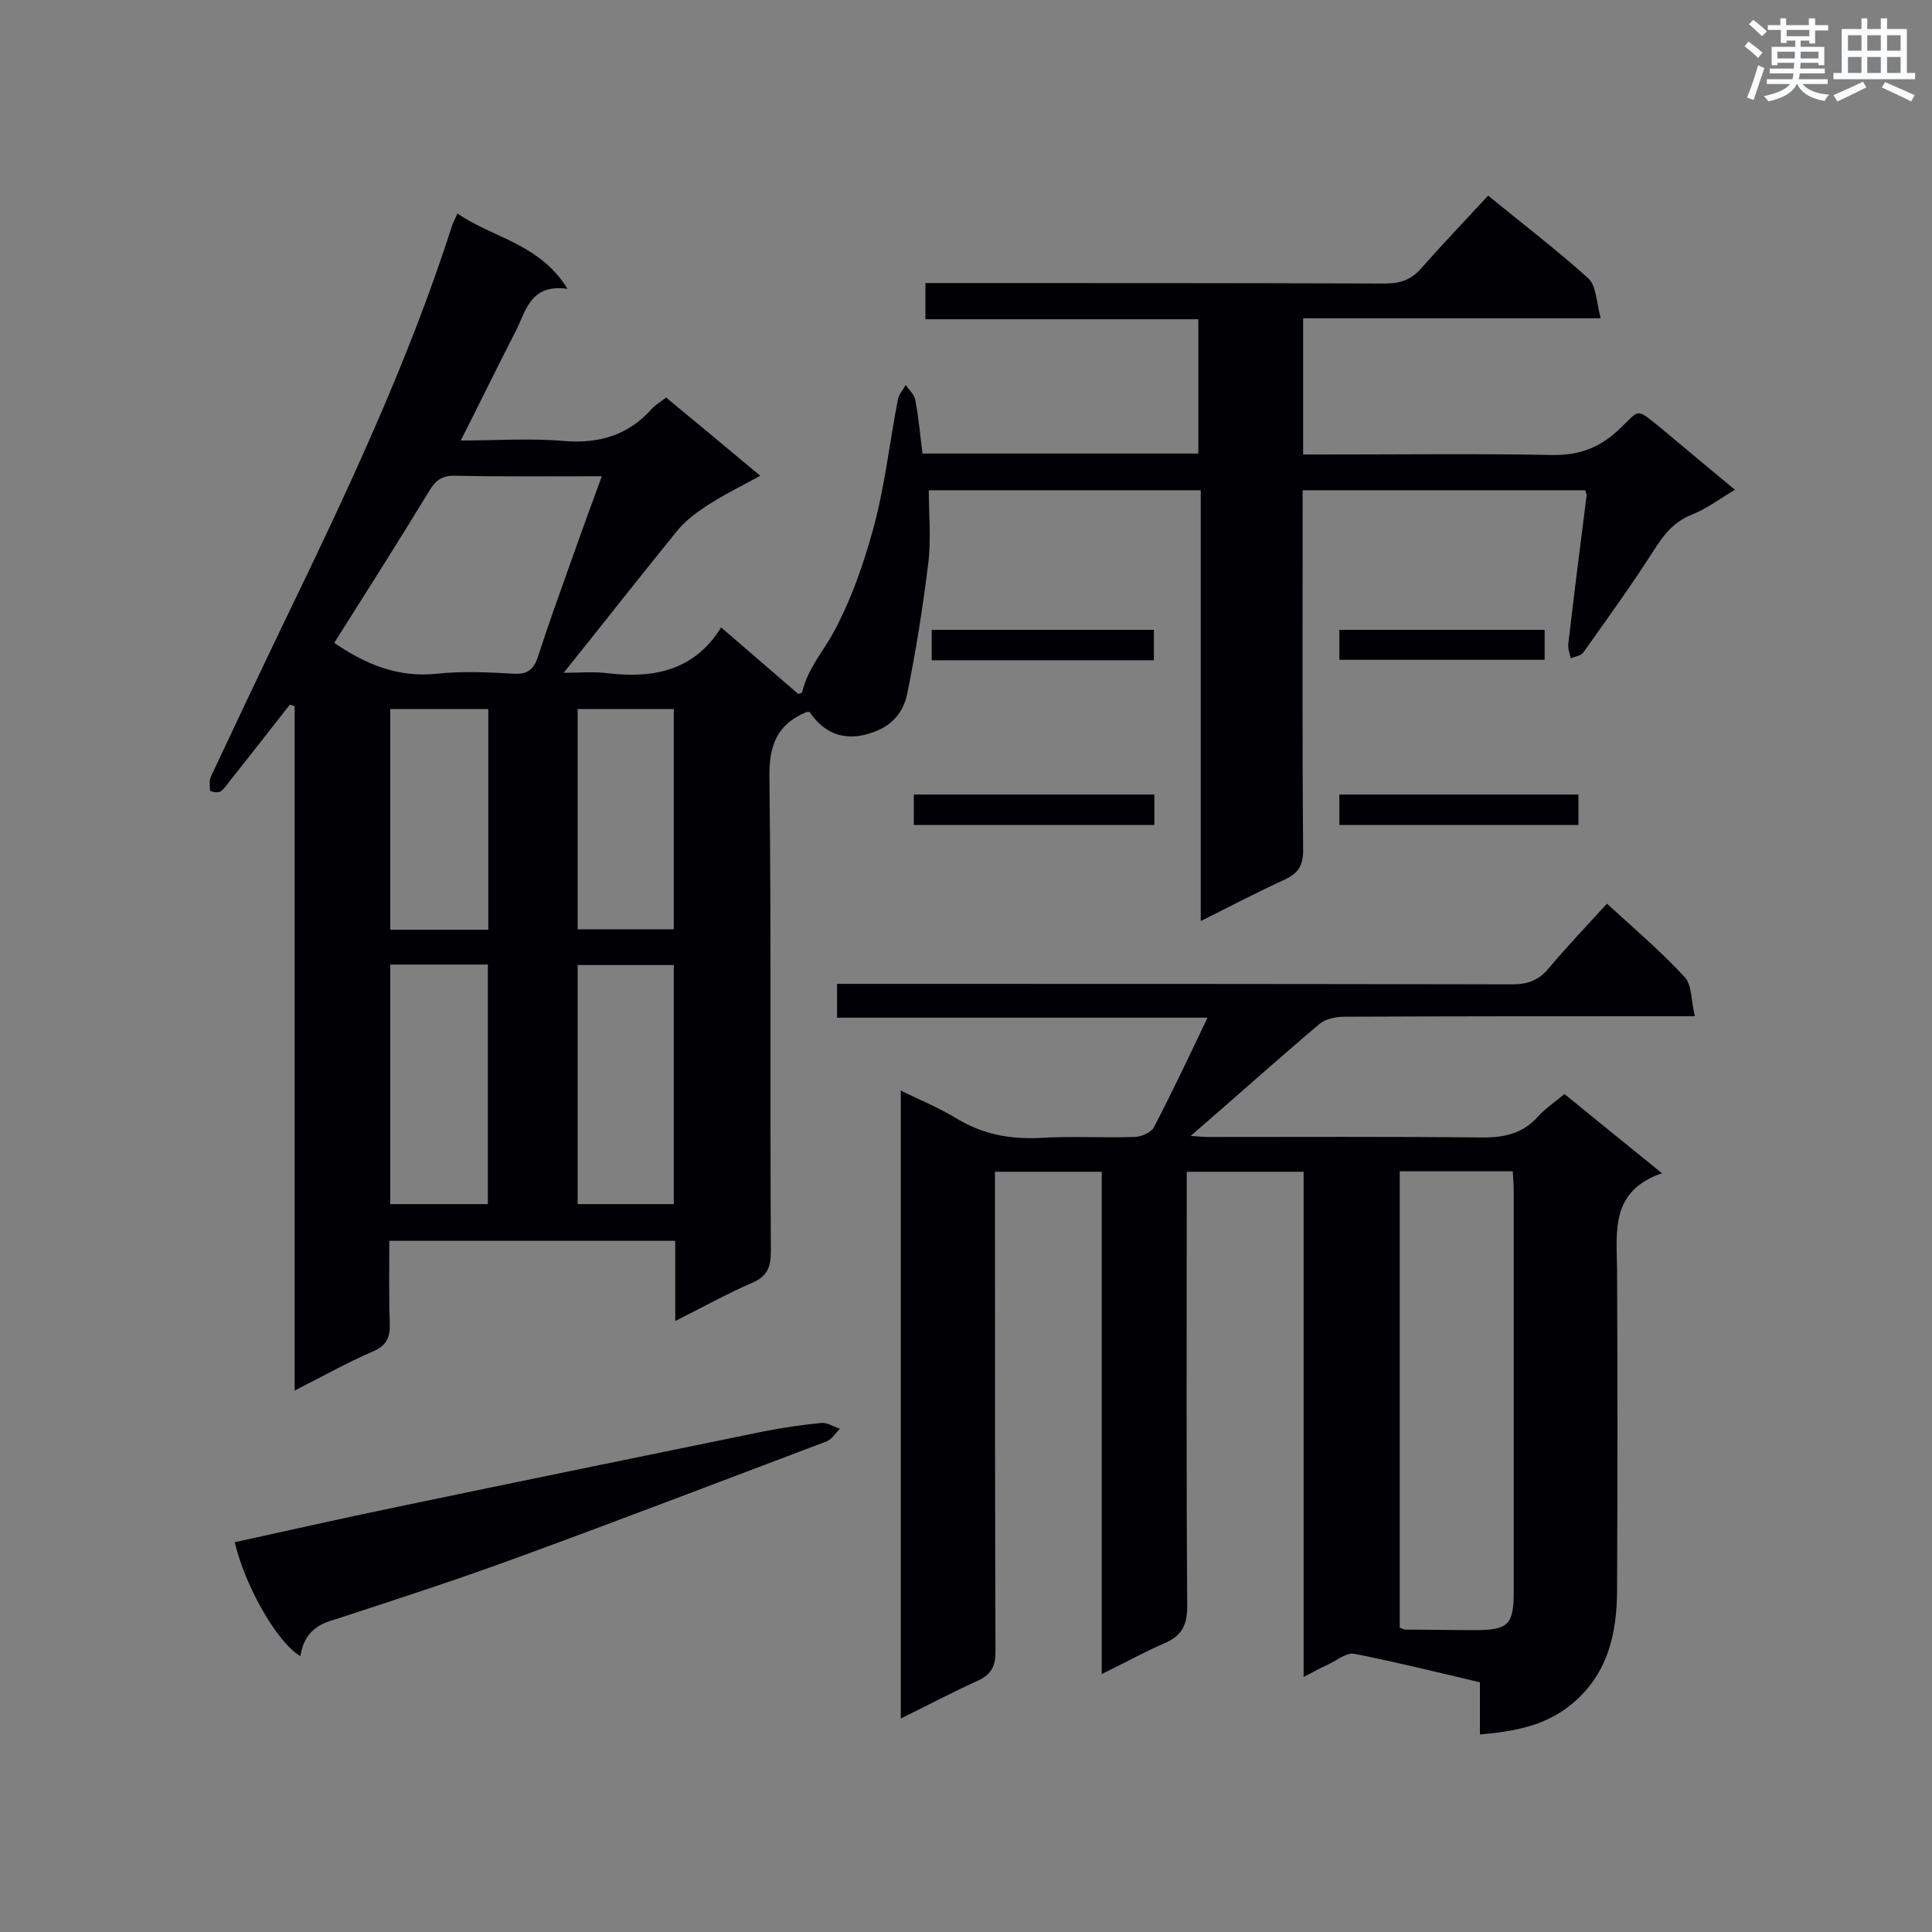 <svg enable-background="new 0 0 400 400" viewBox="0 0 400 400" xmlns="http://www.w3.org/2000/svg"><rect x="0" y="0" width="400" height="400" fill="#808080" stroke="none"/><g fill="#010105"><path d="m139.8 273.5c0-5.9 0-11.2 0-16.6-19.8 0-39.2 0-59.2 0 0 5.7-.1 11.4.1 17 .1 2.9-.6 4.7-3.5 5.9-5.3 2.3-10.3 5.1-16.2 8.1 0-47.8 0-94.7 0-141.7-.3-.1-.6-.2-1-.3-4.1 5.2-8.1 10.4-12.2 15.5-.7.9-1.3 1.9-2.2 2.5-.5.3-2.1 0-2.1-.2-.1-1-.2-2.2.2-3 4.9-10.4 9.8-20.8 14.8-31.2 13.1-27.1 26-54.3 35.2-83.1.2-.5.5-1 1-2.2 7.4 5.1 17 6.2 22.8 15.6-7.9-1.1-8.6 4.8-10.9 9.1-3.7 7.2-7.2 14.4-11.2 22.3 7.5 0 14.4-.5 21.3.1 7.4.6 13.4-1.2 18.3-6.7.7-.8 1.8-1.4 2.9-2.3 6.4 5.3 12.7 10.5 19.5 16.2-3.8 2.1-7.5 3.9-10.9 6.1-2.3 1.5-4.6 3.2-6.3 5.3-7.8 9.6-15.4 19.3-23.5 29.4 3 0 6.2-.3 9.3.1 9.4 1.1 17.8-.6 23.3-9.5 5.7 4.9 10.9 9.4 16 13.8.4-.2.8-.3.8-.4 1-4.5 3.9-7.9 6.1-11.7 3.9-7 6.6-14.8 8.7-22.5 2.3-8.6 3.3-17.6 5-26.4.2-1.1 1.1-2 1.6-3 .7 1 1.8 2 2 3.1.7 3.6 1 7.3 1.5 11.1h57.1c0-9.1 0-18.2 0-27.8-18.8 0-37.5 0-56.5 0 0-2.6 0-4.7 0-7.5h5.2c30 0 60 0 90 .1 3.1 0 5.4-.8 7.4-3.1 4.5-5.1 9.2-10 13.9-15.1 7.6 6.2 14.4 11.4 20.7 17.1 1.7 1.5 1.7 4.9 2.6 8.3-21.2 0-41.3 0-61.6 0v28.2h4.6c15.6 0 31.3-.2 46.9.1 5.5.1 9.7-1.4 13.7-5.1 4.7-4.4 3.4-4.9 9.2-.2 4.9 4.1 9.8 8.2 15 12.5-3.2 1.9-5.8 3.9-8.8 5.1-3.9 1.5-6 4.3-8.1 7.6-4.6 7.2-9.6 14.1-14.5 21-.5.7-1.7.8-2.6 1.2-.2-1-.6-2-.5-3 1.2-10.3 2.5-20.6 3.8-30.8 0-.3-.2-.5-.3-1-19.2 0-38.5 0-58.5 0v4.9c0 23.2-.1 46.4.1 69.6 0 3.2-1 4.8-3.8 6.1-5.7 2.6-11.2 5.5-17.4 8.6 0-30 0-59.5 0-89.2-19.1 0-37.7 0-56.3 0 0 5.1.5 10.1-.1 15-1.1 9-2.5 17.9-4.3 26.8-.6 3.3-2.4 6.2-5.9 7.8-5.8 2.6-10.8 1.6-14.4-3.7-.3 0-.6 0-.8.1-5.9 2.5-7.6 6.8-7.5 13.4.4 32.7.1 65.4.3 98.2 0 3.3-.8 5.2-3.9 6.5-5.3 2.3-10.3 5.1-15.9 7.9zm-70.6-140.4c6.6 4.5 13.2 7.2 21.2 6.4 5.3-.6 10.8-.3 16.2 0 2.8.1 4-1.1 4.8-3.6 2-6.2 4.2-12.3 6.4-18.5s4.4-12.3 6.8-18.8c-10.4 0-20.3.1-30.3-.1-2.7-.1-4.1.9-5.4 3.1-6.4 10.5-13 20.9-19.7 31.5zm11.6 66.6v49.6h20.2c0-16.7 0-33 0-49.6-6.8 0-13.3 0-20.2 0zm58.7 49.6c0-16.8 0-33.1 0-49.5-6.7 0-13.2 0-19.9 0v49.5zm-58.7-102.5v45.7h20.3c0-15.3 0-30.4 0-45.7-6.9 0-13.5 0-20.3 0zm38.8 0v45.6h19.9c0-15.4 0-30.5 0-45.6-6.8 0-13.2 0-19.9 0z"/><path d="m332.7 187.1c5.7 5.2 11.2 9.9 16.1 15.2 1.5 1.6 1.3 4.8 2.1 8.1-2.5 0-4 0-5.5 0-22.3 0-44.7 0-67 .1-1.7 0-3.8.4-5.1 1.4-9.1 7.7-17.9 15.6-26.8 23.3.8 0 2.3.2 3.8.2 18.6 0 37.3-.1 55.9.1 4.8.1 8.9-.6 12.2-4.3 1.5-1.7 3.4-2.9 5.5-4.7 6.5 5.3 12.9 10.5 20.2 16.4-10.7 3.7-9.4 12-9.3 20 .1 22 .1 44.1 0 66.1 0 9.4-2 18.1-10 24.3-5.3 4.1-11.5 5.2-18.4 5.8 0-3.7 0-7.2 0-10.8-8.9-2.1-17.4-4.2-26-5.9-1.7-.3-3.8 1.5-5.8 2.4-1.4.6-2.7 1.4-4.7 2.4 0-35.1 0-69.7 0-104.6-8.2 0-15.9 0-24.2 0v5.1c0 28.3-.1 56.6.1 84.9 0 4.1-1.3 6.2-4.9 7.7-4.1 1.8-8.1 4-12.8 6.3 0-35 0-69.4 0-104-7.5 0-14.5 0-22.1 0v5.1c0 31.4 0 62.9.1 94.3 0 2.9-.8 4.6-3.5 5.9-5.3 2.4-10.4 5.1-16.1 7.9 0-43.4 0-86.4 0-130 3.9 1.9 8 3.6 11.6 5.8 5.3 3.2 10.9 4.3 17.1 4 6.5-.4 13.1 0 19.6-.2 1.4 0 3.5-.9 4.1-2 3.8-7.3 7.3-14.7 11.1-22.7-25.8 0-51.1 0-76.7 0 0-2.5 0-4.4 0-7h5.3c44.8 0 89.6 0 134.4.1 3.3 0 5.6-.8 7.7-3.4 3.9-4.6 7.8-8.7 12-13.3zm-42.9 149.9c.6.2.9.4 1.2.4 4.8 0 9.7.1 14.5.1 6.8 0 7.9-1.2 7.9-7.9 0-27.6 0-55.2 0-82.8 0-1.4-.1-2.8-.2-4.3-7.9 0-15.5 0-23.4 0z"/><path d="m62.2 342.9c-4.9-2.9-11.5-14.6-13.6-23.6 11-2.4 22-4.9 33.1-7.2 25.4-5.3 50.8-10.5 76.2-15.7 4-.8 8.1-1.4 12.2-1.8 1.2-.1 2.5.8 3.8 1.2-.9.9-1.6 2.1-2.7 2.6-21.2 8-42.3 16.1-63.6 23.9-12.8 4.7-25.7 8.9-38.6 13.1-4 1.1-6.2 3.4-6.8 7.5z"/><path d="m239 164.5v6.3c-16.6 0-33 0-49.8 0 0-2 0-4 0-6.3z"/><path d="m277.3 170.8c0-2.1 0-4 0-6.3h49.5v6.3c-16.5 0-32.8 0-49.5 0z"/><path d="m192.9 136.7c0-2.1 0-4.1 0-6.3h46v6.3c-15.3 0-30.5 0-46 0z"/><path d="m277.3 136.6c0-2.1 0-4 0-6.2h42.5v6.2c-14 0-28.1 0-42.5 0z"/></g><path d="m361.2 9.6.8-1c.9.7 1.9 1.4 2.9 2.3l-.9 1.1c-1-1-2-1.8-2.8-2.4zm.5 10.6c.9-2.1 1.6-4.3 2.3-6.7.4.2.8.4 1.3.6-.7 2.1-1.5 4.3-2.2 6.6zm.4-15.2.9-.9c1 .8 2 1.6 2.8 2.4l-1 1c-.9-.9-1.8-1.7-2.7-2.5zm12.5-1.2h1.2v1.4h2.7v1.1h-2.7v2.7h-1.2v-.6h-1.8v1.3h4.9v3.8h-1.2v-.5h-3.7c0 .4-.1.9-.1 1.2h5.1v1h-5.2c0 .5-.1.9-.2 1.2h6v1h-5.2c1.1 1.3 2.9 2 5.5 2.2-.4.4-.7.8-.9 1.3-2.9-.5-4.8-1.6-5.7-3.5h-.1c-.8 1.7-2.7 2.9-5.9 3.6-.2-.4-.6-.8-.9-1.1 2.8-.6 4.6-1.4 5.4-2.5h-4.8v-1h5.3c.1-.3.2-.7.2-1.2h-4.9v-1h5c0-.4 0-.8.1-1.2h-3.5v.5h-1.2v-3.8h4.9v-1.3h-1.8v.5h-1.2v-2.7h-2.7v-1h2.6v-1.4h1.2v1.4h4.7v-1.4zm-6.6 8.3h3.6c0-.4 0-.9 0-1.4h-3.6zm1.9-4.6h4.7v-1.3h-4.7zm6.6 3.2h-3.7v1.4h3.7z" fill="#fafbfc"/><path d="m385.3 3.8h1.3v2.2h2.8v-2.2h1.3v2.2h4.1v9.1h1.7v1.3h-16.9v-1.3h1.7v-9.1h4.1v-2.2zm.4 13.1.7 1.2c-1.8.9-3.8 1.9-6 2.9-.2-.4-.5-.8-.8-1.3 2.3-1 4.3-1.9 6.1-2.8zm-3.1-6.4h2.8v-3.2h-2.8zm0 4.6h2.8v-3.3h-2.8zm4-4.6h2.8v-3.2h-2.8zm0 4.6h2.8v-3.3h-2.8zm3.7 1.9c2.1.9 4.1 1.8 6.1 2.7l-.7 1.3c-2.2-1.1-4.2-2-6.1-2.9zm3.2-9.7h-2.8v3.2h2.8zm-2.8 7.8h2.8v-3.3h-2.8z" fill="#fafbfc"/></svg>